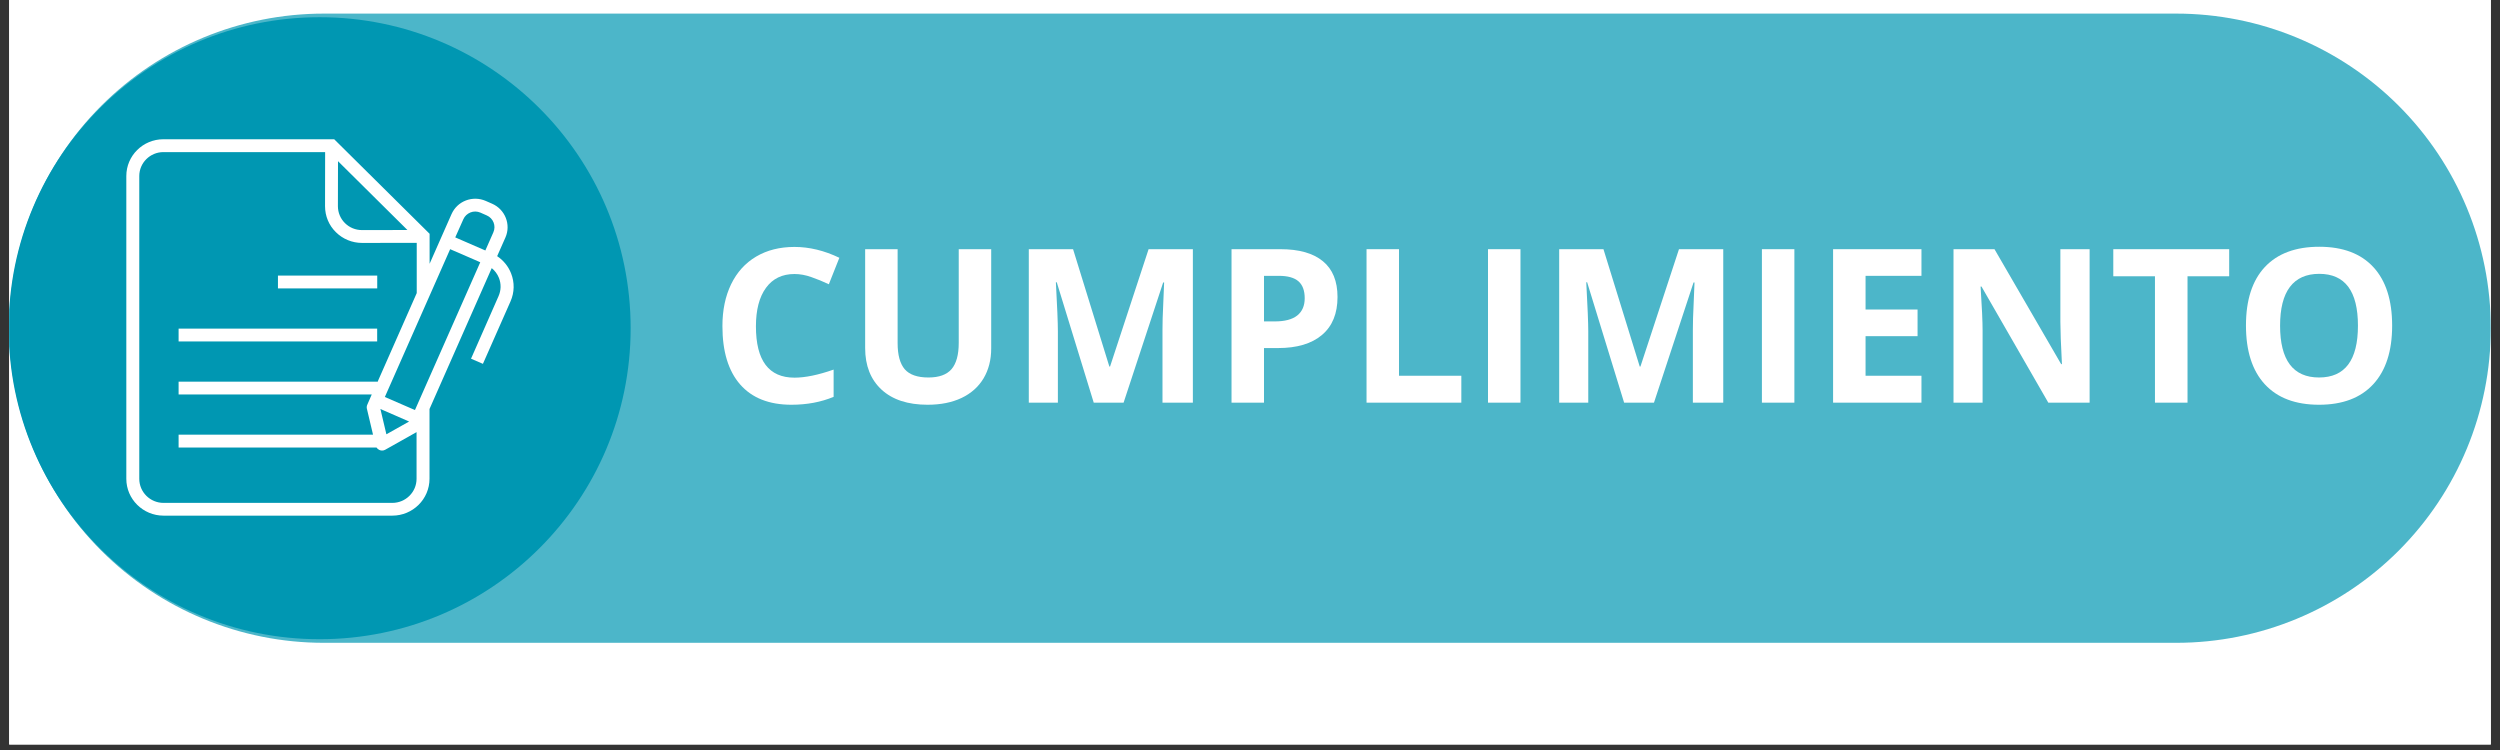 <svg xmlns="http://www.w3.org/2000/svg" xmlns:xlink="http://www.w3.org/1999/xlink" width="600" zoomAndPan="magnify" viewBox="0 0 450 135" height="180" preserveAspectRatio="xMidYMid meet" version="1.0"><rect x="0" y="0" width="450" height="135" fill="#333333" stroke="none"/><defs><filter x="0%" y="0%" width="100%" height="100%" id="9b30bb7b78"><feColorMatrix values="0 0 0 0 1 0 0 0 0 1 0 0 0 0 1 0 0 0 1 0" color-interpolation-filters="sRGB"/></filter><g/><clipPath id="643e5d159b"><path d="M 1.656 0 L 448.344 0 L 448.344 134.008 L 1.656 134.008 Z M 1.656 0 " clip-rule="nonzero"/></clipPath><clipPath id="5a4dc6ac2f"><path d="M 1.656 2 L 448.344 2 L 448.344 116 L 1.656 116 Z M 1.656 2 " clip-rule="nonzero"/></clipPath><mask id="402cb7657c"><g filter="url(#9b30bb7b78)"><rect x="-45" width="540" fill="#000000" y="-13.5" height="162" fill-opacity="0.7"/></g></mask><clipPath id="0519437e6e"><path d="M 0.656 0.449 L 447.344 0.449 L 447.344 113.707 L 0.656 113.707 Z M 0.656 0.449 " clip-rule="nonzero"/></clipPath><clipPath id="c39e72a459"><path d="M 57.281 0.449 L 390.719 0.449 C 405.738 0.449 420.141 6.418 430.762 17.035 C 441.379 27.656 447.344 42.059 447.344 57.078 C 447.344 72.098 441.379 86.5 430.762 97.121 C 420.141 107.738 405.738 113.707 390.719 113.707 L 57.281 113.707 C 42.262 113.707 27.859 107.738 17.238 97.121 C 6.621 86.5 0.656 72.098 0.656 57.078 C 0.656 42.059 6.621 27.656 17.238 17.035 C 27.859 6.418 42.262 0.449 57.281 0.449 Z M 57.281 0.449 " clip-rule="nonzero"/></clipPath><clipPath id="f269aa01a0"><rect x="0" width="448" y="0" height="114"/></clipPath><clipPath id="05ac389936"><path d="M 1.656 3.098 L 113.516 3.098 L 113.516 115.059 L 1.656 115.059 Z M 1.656 3.098 " clip-rule="nonzero"/></clipPath><clipPath id="b330aa9c50"><path d="M 57.539 3.098 C 26.621 3.098 1.559 28.16 1.559 59.078 C 1.559 89.996 26.621 115.059 57.539 115.059 C 88.453 115.059 113.516 89.996 113.516 59.078 C 113.516 28.16 88.453 3.098 57.539 3.098 Z M 57.539 3.098 " clip-rule="nonzero"/></clipPath><clipPath id="705189c0b2"><path d="M 22.703 25.066 L 92.684 25.066 L 92.684 92.816 L 22.703 92.816 Z M 22.703 25.066 " clip-rule="nonzero"/></clipPath></defs><g clip-path="url(#643e5d159b)"><path fill="#ffffff" d="M 1.656 0 L 448.344 0 L 448.344 134.008 L 1.656 134.008 Z M 1.656 0 " fill-opacity="1" fill-rule="nonzero"/><path fill="#ffffff" d="M 1.656 0 L 448.344 0 L 448.344 134.008 L 1.656 134.008 Z M 1.656 0 " fill-opacity="1" fill-rule="nonzero"/></g><g clip-path="url(#5a4dc6ac2f)"><g mask="url(#402cb7657c)"><g transform="matrix(1, 0, 0, 1, 1, 2)"><g clip-path="url(#f269aa01a0)"><g clip-path="url(#0519437e6e)"><g clip-path="url(#c39e72a459)"><path fill="#0097b2" d="M 0.656 0.449 L 447.344 0.449 L 447.344 113.707 L 0.656 113.707 Z M 0.656 0.449 " fill-opacity="1" fill-rule="nonzero"/></g></g></g></g></g></g><g clip-path="url(#05ac389936)"><g clip-path="url(#b330aa9c50)"><path fill="#0097b2" d="M 1.559 3.098 L 113.516 3.098 L 113.516 115.059 L 1.559 115.059 Z M 1.559 3.098 " fill-opacity="1" fill-rule="nonzero"/></g></g><g clip-path="url(#705189c0b2)"><path fill="#ffffff" d="M 29.438 92.816 L 70.613 92.816 C 74.312 92.816 77.312 89.84 77.312 86.172 L 77.312 73.621 L 88.512 48.262 C 89.082 48.723 89.531 49.332 89.809 50.023 C 90.23 51.094 90.203 52.262 89.734 53.316 L 84.785 64.566 L 86.926 65.492 L 91.891 54.254 C 92.605 52.637 92.648 50.848 91.992 49.199 C 91.484 47.914 90.609 46.859 89.488 46.109 L 90.973 42.758 C 92.008 40.418 90.93 37.691 88.57 36.664 L 87.422 36.16 C 86.285 35.668 85.016 35.641 83.852 36.086 C 82.688 36.535 81.785 37.402 81.273 38.543 L 79.367 42.859 L 77.328 47.48 L 77.328 42.082 L 60.156 25.066 L 29.41 25.066 C 25.727 25.066 22.738 28.027 22.738 31.684 L 22.738 86.188 C 22.738 89.84 25.738 92.816 29.438 92.816 Z M 83.402 39.465 C 83.648 38.902 84.113 38.469 84.684 38.238 C 85.25 38.008 85.891 38.023 86.461 38.266 L 87.609 38.773 C 88.789 39.277 89.328 40.652 88.805 41.82 L 87.363 45.086 L 81.945 42.73 Z M 81.027 44.852 L 85.266 46.688 L 86.445 47.207 L 74.691 73.809 L 69.273 71.457 Z M 73.641 75.875 L 69.551 78.172 L 68.473 73.621 Z M 60.84 29.012 L 73.336 41.402 L 65.164 41.414 C 65.164 41.414 65.164 41.414 65.152 41.414 C 64 41.414 62.906 40.969 62.094 40.16 C 61.277 39.352 60.824 38.266 60.824 37.113 Z M 25.07 31.684 C 25.07 29.312 27.02 27.379 29.41 27.379 L 58.523 27.379 L 58.508 37.113 C 58.508 38.887 59.195 40.551 60.461 41.793 C 61.715 43.035 63.391 43.727 65.18 43.727 C 65.18 43.727 65.195 43.727 65.195 43.727 L 75.012 43.711 L 75.012 52.754 L 67.934 68.797 L 67.934 68.695 L 32.148 68.695 L 32.148 71.008 L 66.914 71.008 L 66.113 72.844 C 66.012 73.074 65.98 73.332 66.039 73.562 L 67.145 78.242 L 32.148 78.242 L 32.148 80.555 L 67.773 80.555 C 67.891 80.742 68.078 80.902 68.297 81 C 68.441 81.059 68.602 81.102 68.762 81.102 C 68.969 81.102 69.156 81.059 69.332 80.957 L 74.98 77.781 L 74.98 86.188 C 74.98 88.582 73.016 90.52 70.613 90.52 L 29.438 90.52 C 27.02 90.52 25.07 88.57 25.07 86.188 Z M 25.07 31.684 " fill-opacity="1" fill-rule="nonzero"/></g><path fill="#ffffff" d="M 50.031 49.605 L 67.902 49.605 L 67.902 51.914 L 50.031 51.914 Z M 50.031 49.605 " fill-opacity="1" fill-rule="nonzero"/><path fill="#ffffff" d="M 32.148 59.152 L 67.891 59.152 L 67.891 61.461 L 32.148 61.461 Z M 32.148 59.152 " fill-opacity="1" fill-rule="nonzero"/><g fill="#ffffff" fill-opacity="1"><g transform="translate(127.786, 72.479)"><g><path d="M 15.219 -23.156 C 13.008 -23.156 11.301 -22.328 10.094 -20.672 C 8.883 -19.016 8.281 -16.703 8.281 -13.734 C 8.281 -7.578 10.594 -4.5 15.219 -4.5 C 17.156 -4.5 19.504 -4.984 22.266 -5.953 L 22.266 -1.047 C 19.992 -0.098 17.461 0.375 14.672 0.375 C 10.648 0.375 7.57 -0.844 5.438 -3.281 C 3.312 -5.719 2.25 -9.219 2.25 -13.781 C 2.25 -16.645 2.77 -19.156 3.812 -21.312 C 4.863 -23.477 6.367 -25.141 8.328 -26.297 C 10.285 -27.453 12.582 -28.031 15.219 -28.031 C 17.895 -28.031 20.586 -27.379 23.297 -26.078 L 21.406 -21.312 C 20.375 -21.801 19.332 -22.227 18.281 -22.594 C 17.238 -22.969 16.219 -23.156 15.219 -23.156 Z M 15.219 -23.156 "/></g></g></g><g fill="#ffffff" fill-opacity="1"><g transform="translate(152.447, 72.479)"><g><path d="M 25.969 -27.625 L 25.969 -9.75 C 25.969 -7.707 25.508 -5.914 24.594 -4.375 C 23.676 -2.844 22.352 -1.664 20.625 -0.844 C 18.906 -0.031 16.867 0.375 14.516 0.375 C 10.961 0.375 8.203 -0.531 6.234 -2.344 C 4.266 -4.164 3.281 -6.66 3.281 -9.828 L 3.281 -27.625 L 9.125 -27.625 L 9.125 -10.719 C 9.125 -8.582 9.551 -7.016 10.406 -6.016 C 11.27 -5.023 12.691 -4.531 14.672 -4.531 C 16.578 -4.531 17.961 -5.031 18.828 -6.031 C 19.691 -7.039 20.125 -8.613 20.125 -10.75 L 20.125 -27.625 Z M 25.969 -27.625 "/></g></g></g><g fill="#ffffff" fill-opacity="1"><g transform="translate(181.7, 72.479)"><g><path d="M 15.172 0 L 8.516 -21.672 L 8.359 -21.672 C 8.598 -17.266 8.719 -14.32 8.719 -12.844 L 8.719 0 L 3.484 0 L 3.484 -27.625 L 11.453 -27.625 L 17.984 -6.5 L 18.109 -6.5 L 25.047 -27.625 L 33.016 -27.625 L 33.016 0 L 27.547 0 L 27.547 -13.078 C 27.547 -13.691 27.555 -14.398 27.578 -15.203 C 27.598 -16.016 27.688 -18.16 27.844 -21.641 L 27.672 -21.641 L 20.547 0 Z M 15.172 0 "/></g></g></g><g fill="#ffffff" fill-opacity="1"><g transform="translate(218.191, 72.479)"><g><path d="M 9.328 -14.625 L 11.266 -14.625 C 13.066 -14.625 14.414 -14.977 15.312 -15.688 C 16.207 -16.406 16.656 -17.441 16.656 -18.797 C 16.656 -20.172 16.281 -21.188 15.531 -21.844 C 14.781 -22.5 13.602 -22.828 12 -22.828 L 9.328 -22.828 Z M 22.562 -19.016 C 22.562 -16.035 21.629 -13.758 19.766 -12.188 C 17.91 -10.613 15.27 -9.828 11.844 -9.828 L 9.328 -9.828 L 9.328 0 L 3.484 0 L 3.484 -27.625 L 12.297 -27.625 C 15.648 -27.625 18.195 -26.898 19.938 -25.453 C 21.688 -24.016 22.562 -21.867 22.562 -19.016 Z M 22.562 -19.016 "/></g></g></g><g fill="#ffffff" fill-opacity="1"><g transform="translate(242.493, 72.479)"><g><path d="M 3.484 0 L 3.484 -27.625 L 9.328 -27.625 L 9.328 -4.844 L 20.547 -4.844 L 20.547 0 Z M 3.484 0 "/></g></g></g><g fill="#ffffff" fill-opacity="1"><g transform="translate(264.357, 72.479)"><g><path d="M 3.484 0 L 3.484 -27.625 L 9.328 -27.625 L 9.328 0 Z M 3.484 0 "/></g></g></g><g fill="#ffffff" fill-opacity="1"><g transform="translate(277.169, 72.479)"><g><path d="M 15.172 0 L 8.516 -21.672 L 8.359 -21.672 C 8.598 -17.266 8.719 -14.32 8.719 -12.844 L 8.719 0 L 3.484 0 L 3.484 -27.625 L 11.453 -27.625 L 17.984 -6.5 L 18.109 -6.5 L 25.047 -27.625 L 33.016 -27.625 L 33.016 0 L 27.547 0 L 27.547 -13.078 C 27.547 -13.691 27.555 -14.398 27.578 -15.203 C 27.598 -16.016 27.688 -18.16 27.844 -21.641 L 27.672 -21.641 L 20.547 0 Z M 15.172 0 "/></g></g></g><g fill="#ffffff" fill-opacity="1"><g transform="translate(313.66, 72.479)"><g><path d="M 3.484 0 L 3.484 -27.625 L 9.328 -27.625 L 9.328 0 Z M 3.484 0 "/></g></g></g><g fill="#ffffff" fill-opacity="1"><g transform="translate(326.472, 72.479)"><g><path d="M 19.391 0 L 3.484 0 L 3.484 -27.625 L 19.391 -27.625 L 19.391 -22.828 L 9.328 -22.828 L 9.328 -16.766 L 18.688 -16.766 L 18.688 -11.969 L 9.328 -11.969 L 9.328 -4.844 L 19.391 -4.844 Z M 19.391 0 "/></g></g></g><g fill="#ffffff" fill-opacity="1"><g transform="translate(348.148, 72.479)"><g><path d="M 27.984 0 L 20.547 0 L 8.516 -20.906 L 8.359 -20.906 C 8.598 -17.207 8.719 -14.57 8.719 -13 L 8.719 0 L 3.484 0 L 3.484 -27.625 L 10.859 -27.625 L 22.859 -6.938 L 23 -6.938 C 22.812 -10.531 22.719 -13.066 22.719 -14.547 L 22.719 -27.625 L 27.984 -27.625 Z M 27.984 0 "/></g></g></g><g fill="#ffffff" fill-opacity="1"><g transform="translate(379.612, 72.479)"><g><path d="M 14.141 0 L 8.281 0 L 8.281 -22.75 L 0.781 -22.75 L 0.781 -27.625 L 21.641 -27.625 L 21.641 -22.75 L 14.141 -22.75 Z M 14.141 0 "/></g></g></g><g fill="#ffffff" fill-opacity="1"><g transform="translate(402.024, 72.479)"><g><path d="M 28.562 -13.859 C 28.562 -9.285 27.426 -5.77 25.156 -3.312 C 22.883 -0.852 19.633 0.375 15.406 0.375 C 11.164 0.375 7.91 -0.852 5.641 -3.312 C 3.379 -5.77 2.25 -9.297 2.25 -13.891 C 2.25 -18.484 3.383 -21.992 5.656 -24.422 C 7.938 -26.848 11.195 -28.062 15.438 -28.062 C 19.688 -28.062 22.938 -26.836 25.188 -24.391 C 27.438 -21.953 28.562 -18.441 28.562 -13.859 Z M 8.391 -13.859 C 8.391 -10.766 8.973 -8.438 10.141 -6.875 C 11.316 -5.312 13.07 -4.531 15.406 -4.531 C 20.07 -4.531 22.406 -7.641 22.406 -13.859 C 22.406 -20.078 20.082 -23.188 15.438 -23.188 C 13.102 -23.188 11.344 -22.398 10.156 -20.828 C 8.977 -19.266 8.391 -16.941 8.391 -13.859 Z M 8.391 -13.859 "/></g></g></g></svg>